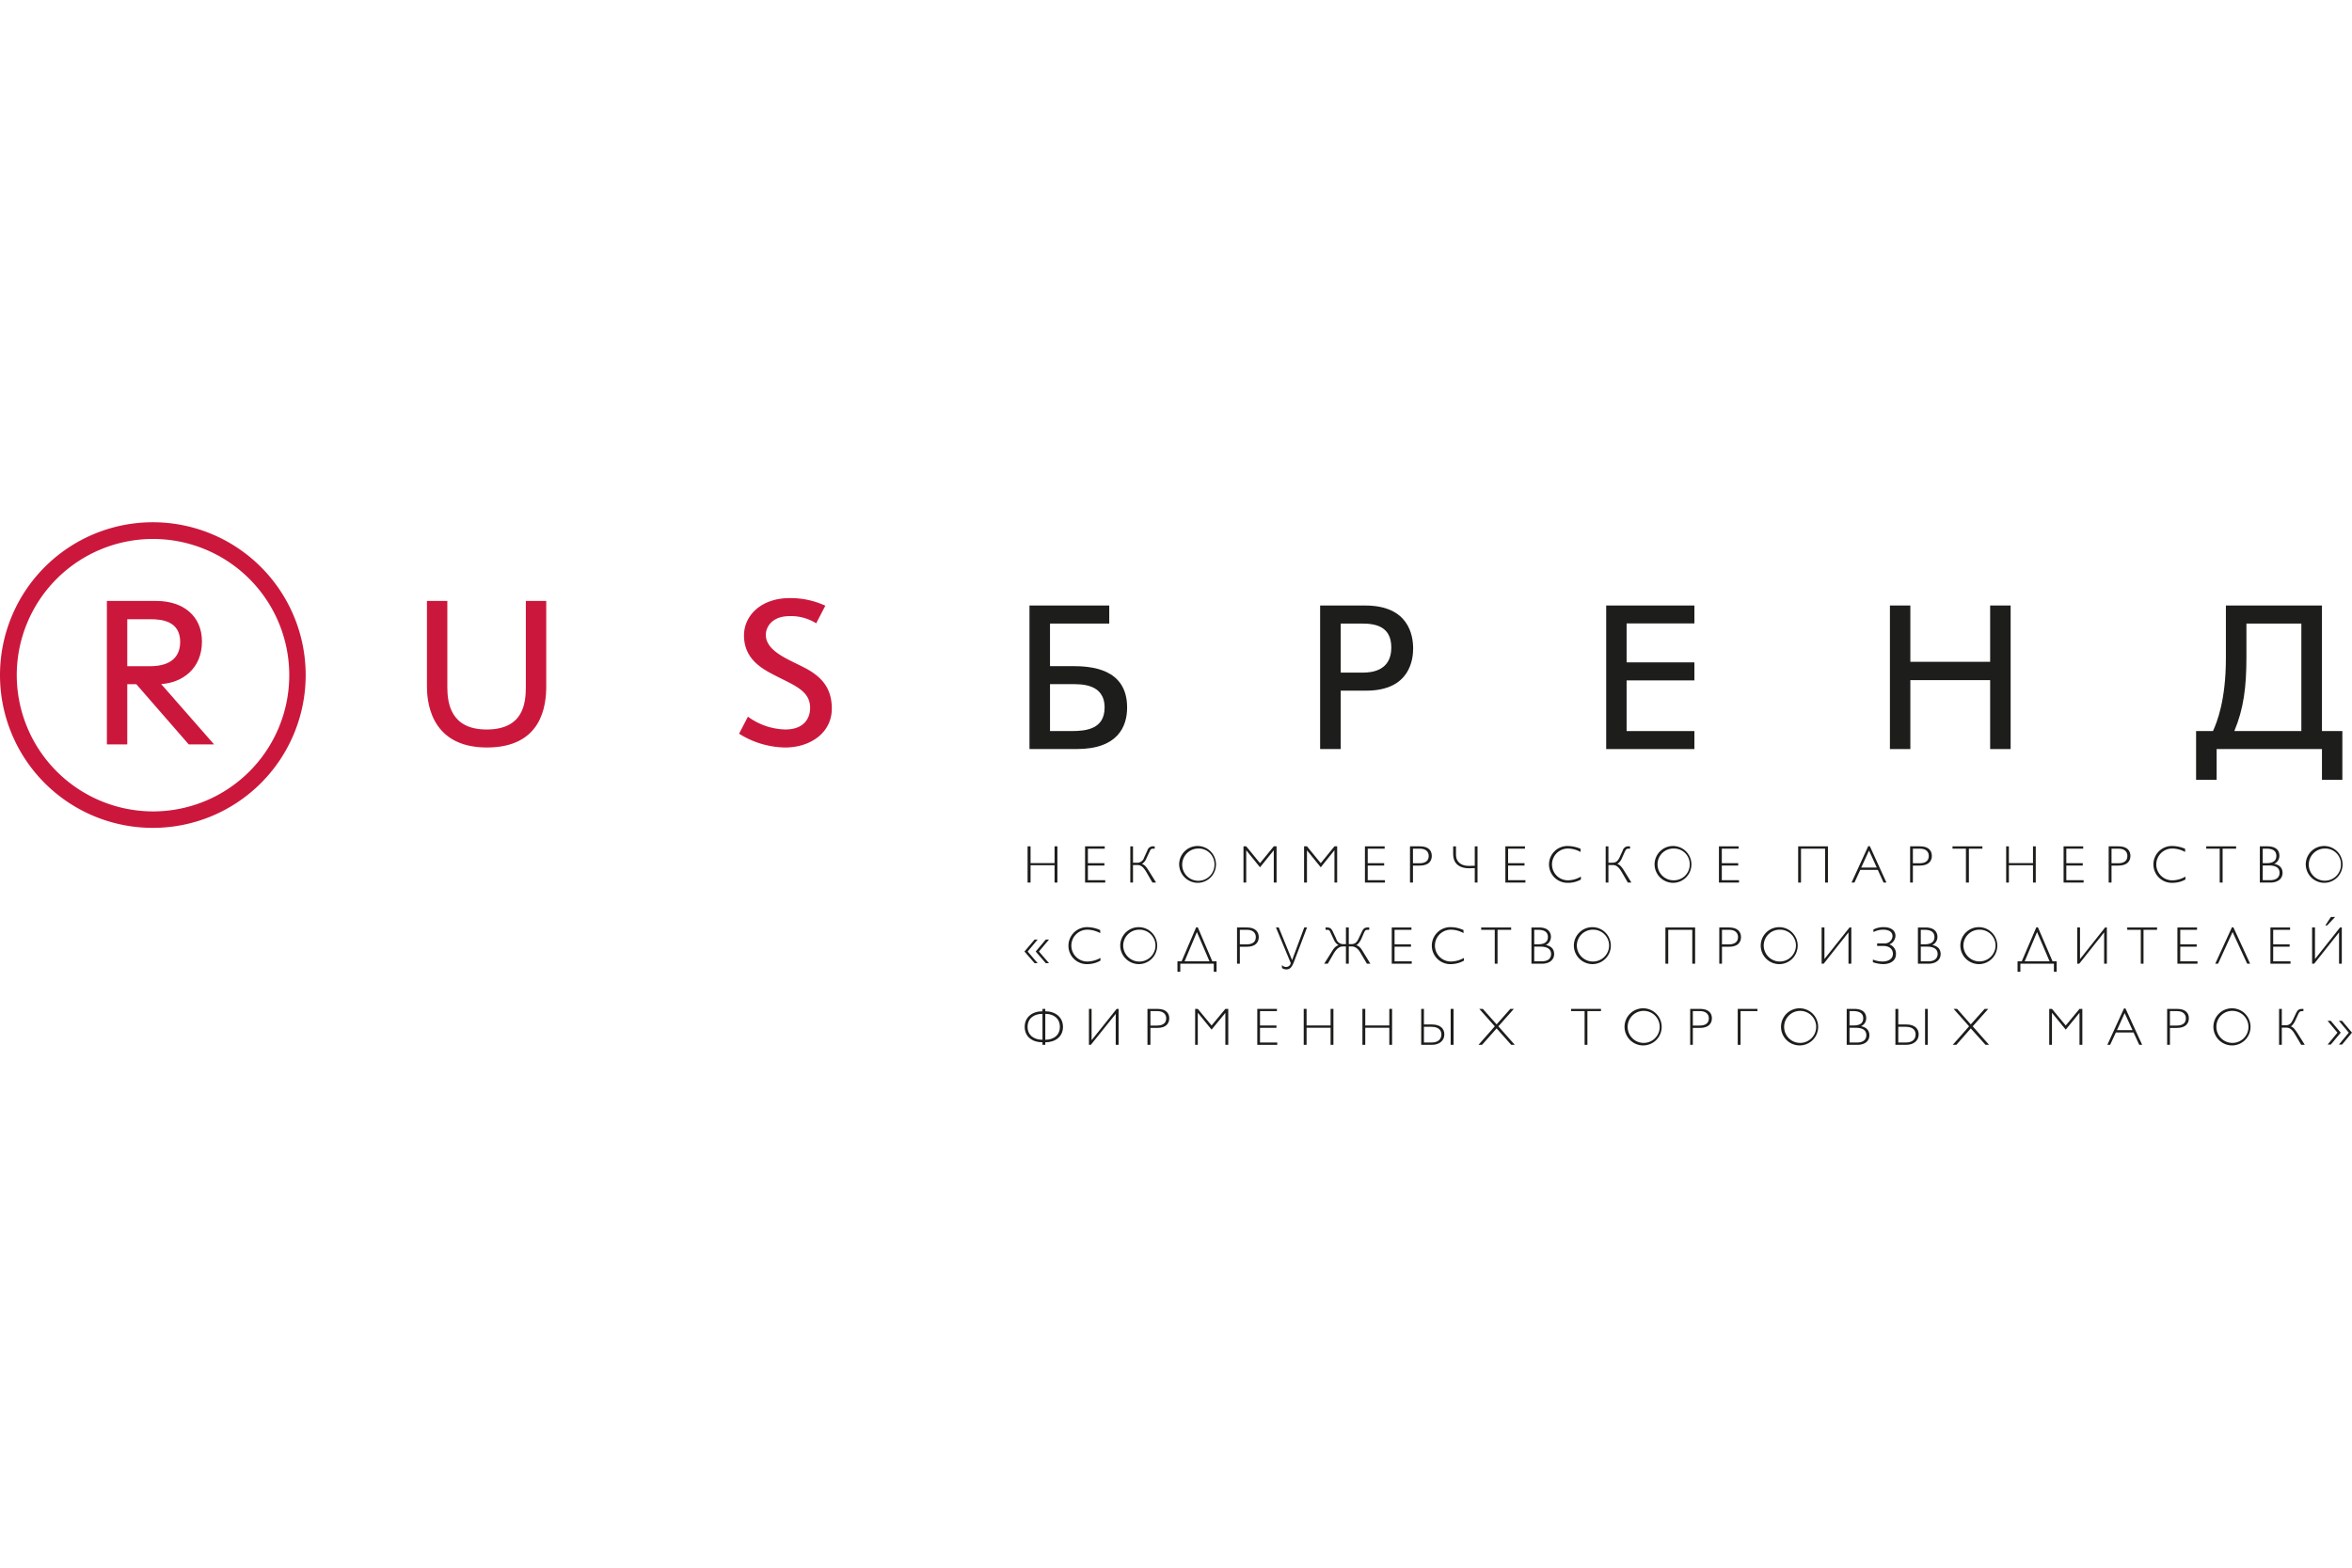 <svg id="Слой_1" data-name="Слой 1" xmlns="http://www.w3.org/2000/svg" viewBox="0 0 900 600">
  <defs>
    <style>
      .cls-1 {
        fill: #1d1d1b;
      }

      .cls-2 {
        fill: #cc173c;
      }
    </style>
  </defs>
  <title>rusbrand</title>
  <polygon class="cls-1" points="403.53 337.782 403.53 331.152 394.347 331.152 394.347 337.782 393.211 337.782 393.211 323.919 394.347 323.919 394.347 330.339 403.53 330.339 403.53 323.919 404.618 323.919 404.618 337.782 403.53 337.782"/>
  <polygon class="cls-1" points="415.207 323.916 415.207 337.78 422.924 337.78 422.924 336.87 416.286 336.87 416.286 331.271 422.602 331.271 422.602 330.361 416.286 330.361 416.286 324.819 422.731 324.819 422.731 323.916 415.207 323.916"/>
  <path class="cls-1" d="M434.967,330.185a2.715,2.715,0,0,0,2.827-1.949l1.257-2.755a2.193,2.193,0,0,1,2.304-1.563h.499v.894h-.516c-.967,0-1.088.33-1.49,1.216l-1.079,2.296a4.734,4.734,0,0,1-1.829,2.36c1.128.258,1.796,1.273,2.707,2.691l2.739,4.406H440.977l-2.344-4.06c-1.104-1.861-2.07-2.642-3.303-2.642h-1.78v6.703h-1.031v-13.864h1.031v6.267Z"/>
  <path class="cls-1" d="M458.561,324.76a6.001,6.001,0,0,1,6.154,6.026,6.172,6.172,0,1,1-6.154-6.026m-.032,13.123a7.05,7.05,0,1,0-7.323-7.097,7.153,7.153,0,0,0,7.323,7.097"/>
  <polygon class="cls-1" points="487.416 323.916 482.147 330.361 476.871 323.916 475.823 323.916 475.823 337.78 476.871 337.78 476.871 325.463 476.903 325.463 482.147 331.94 487.383 325.463 487.416 325.463 487.416 337.78 488.487 337.78 488.487 323.916 487.416 323.916"/>
  <polygon class="cls-1" points="511.67 323.916 511.67 337.78 510.631 337.78 510.631 325.463 510.582 325.463 505.386 331.94 500.126 325.463 500.11 325.463 500.11 337.78 499.006 337.78 499.006 323.916 500.11 323.916 505.386 330.361 510.631 323.916 511.67 323.916"/>
  <polygon class="cls-1" points="523.36 324.812 523.36 330.363 529.651 330.363 529.651 331.273 523.36 331.273 523.36 336.872 529.957 336.872 529.957 337.782 522.296 337.782 522.296 323.918 529.845 323.918 529.845 324.812 523.36 324.812"/>
  <path class="cls-1" d="M540.675,330.393v-5.583h2.618c2.449,0,3.408,1.273,3.408,2.795,0,1.547-.943,2.787-3.488,2.787Zm2.707-6.477h-3.843v13.864h1.136v-6.493h2.578c3.625,0,4.624-1.909,4.624-3.706,0-2.014-1.257-3.666-4.495-3.666"/>
  <path class="cls-1" d="M564.323,337.782v-5.534l-1.869.056h-.362c-4.173,0-6.034-2.304-6.034-5.3v-3.085h1.079v3.319c0,2.763,2.216,4.149,4.681,4.149h.652l1.853-.049v-7.419h1.055v13.864Z"/>
  <polygon class="cls-1" points="577.076 324.812 577.076 330.363 583.359 330.363 583.359 331.273 577.076 331.273 577.076 336.872 583.706 336.872 583.706 337.782 576.036 337.782 576.036 323.918 583.536 323.918 583.536 324.812 577.076 324.812"/>
  <path class="cls-1" d="M599.914,324.759a6.082,6.082,0,1,0,.104,12.164,9.852,9.852,0,0,0,4.922-1.426v1.112a10.08,10.08,0,0,1-4.922,1.273,7.048,7.048,0,1,1-.072-14.09,12.586,12.586,0,0,1,4.858,1.071v1.209a10.098,10.098,0,0,0-4.89-1.313"/>
  <path class="cls-1" d="M616.827,330.185c1.418,0,2.118-.451,2.86-1.949l1.265-2.755a2.176,2.176,0,0,1,2.288-1.563h.507v.894h-.524c-.918,0-1.055.33-1.506,1.216l-1.032,2.296a5.006,5.006,0,0,1-1.82,2.36c1.063.258,1.788,1.273,2.683,2.691l2.707,4.406h-1.361l-2.361-4.06c-1.088-1.861-2.054-2.642-3.303-2.642h-1.764v6.703h-1.047v-13.864h1.047v6.267Z"/>
  <path class="cls-1" d="M640.462,324.76a5.971,5.971,0,0,1,6.114,6.026,6.034,6.034,0,0,1-6.114,6.13,6.104,6.104,0,0,1-6.203-6.13,6.042,6.042,0,0,1,6.203-6.026m-.064,13.123a7.048,7.048,0,1,0-7.267-7.097,7.117,7.117,0,0,0,7.267,7.097"/>
  <polygon class="cls-1" points="658.861 324.812 658.861 330.363 665.128 330.363 665.128 331.273 658.861 331.273 658.861 336.872 665.434 336.872 665.434 337.782 657.757 337.782 657.757 323.918 665.306 323.918 665.306 324.812 658.861 324.812"/>
  <polygon class="cls-1" points="698.376 337.782 698.376 324.813 689.16 324.813 689.16 337.782 688.073 337.782 688.073 323.919 699.463 323.919 699.463 337.782 698.376 337.782"/>
  <path class="cls-1" d="M715.185,325.529l2.964,6.501h-5.945Zm6.662,12.253-6.356-13.936h-.604l-6.388,13.936h1.12l2.223-4.857h6.702l2.207,4.857Z"/>
  <path class="cls-1" d="M739.231,327.588c0,1.788-1.047,3.697-4.616,3.697h-2.642v6.493H730.91v-13.864h3.811c3.238,0,4.511,1.651,4.511,3.673m-4.664,2.803c2.545,0,3.488-1.241,3.488-2.787,0-1.515-.943-2.787-3.392-2.787h-2.691v5.574Z"/>
  <polygon class="cls-1" points="753.402 324.812 753.402 337.782 752.274 337.782 752.274 324.812 747.134 324.812 747.134 323.918 758.573 323.918 758.573 324.812 753.402 324.812"/>
  <polygon class="cls-1" points="777.931 337.782 777.931 331.152 768.707 331.152 768.707 337.782 767.668 337.782 767.668 323.919 768.707 323.919 768.707 330.339 777.931 330.339 777.931 323.919 778.987 323.919 778.987 337.782 777.931 337.782"/>
  <polygon class="cls-1" points="797.144 324.812 797.144 323.918 789.636 323.918 789.636 337.782 797.297 337.782 797.297 336.872 790.684 336.872 790.684 331.273 796.975 331.273 796.975 330.363 790.684 330.363 790.684 324.812 797.144 324.812"/>
  <path class="cls-1" d="M807.98,330.393v-5.583h2.691c2.425,0,3.375,1.273,3.375,2.795,0,1.547-.911,2.787-3.52,2.787Zm2.723-6.477h-3.811v13.864h1.088v-6.493h2.634c3.561,0,4.6-1.909,4.6-3.706,0-2.014-1.273-3.666-4.511-3.666"/>
  <path class="cls-1" d="M831.196,324.759a6.083,6.083,0,1,0,.153,12.164,9.869,9.869,0,0,0,4.914-1.426v1.112a10.148,10.148,0,0,1-4.898,1.273,7.05,7.05,0,1,1-.097-14.09,12.657,12.657,0,0,1,4.874,1.071v1.209a10.21,10.21,0,0,0-4.946-1.313"/>
  <polygon class="cls-1" points="850.49 324.812 850.49 337.782 849.378 337.782 849.378 324.812 844.222 324.812 844.222 323.918 855.661 323.918 855.661 324.812 850.49 324.812"/>
  <path class="cls-1" d="M865.844,336.869v-5.631h2.352c3.359,0,4.084,1.426,4.084,2.844,0,1.241-.757,2.787-3.601,2.787Zm1.748-12.954H864.74v13.864h4.044c2.819,0,4.648-1.458,4.648-3.697,0-1.845-1.103-3.053-3.206-3.464a3.418,3.418,0,0,0,1.99-3.102c0-1.676-.87-3.601-4.624-3.601m-1.748,6.445v-5.55h1.401c2.159,0,3.811.645,3.811,2.779,0,1.611-.983,2.771-3.738,2.771Z"/>
  <path class="cls-1" d="M889.649,324.76a5.978,5.978,0,0,1,6.122,6.026,6.156,6.156,0,1,1-6.122-6.026m-.072,13.123a7.048,7.048,0,1,0-7.274-7.097,7.123,7.123,0,0,0,7.274,7.097"/>
  <path class="cls-1" d="M400.185,368.648l-3.875-4.479,3.875-4.584H401.41l-3.859,4.584L401.41,368.648Zm-4.286,0L392.009,364.169l3.891-4.584h1.16l-3.818,4.584,3.818,4.479Z"/>
  <path class="cls-1" d="M416.047,355.816a6.091,6.091,0,1,0,.113,12.181,10.334,10.334,0,0,0,4.922-1.378v1.047a10.214,10.214,0,0,1-4.906,1.33,7.016,7.016,0,0,1-7.331-7.033,7.117,7.117,0,0,1,7.258-7.113,12.226,12.226,0,0,1,4.89,1.12v1.16a10.488,10.488,0,0,0-4.946-1.313"/>
  <path class="cls-1" d="M435.982,355.815a6.101,6.101,0,0,1,6.171,6.13,6.18,6.18,0,0,1-12.358,0,6.115,6.115,0,0,1,6.187-6.13m-.016,13.179a7.073,7.073,0,1,0-7.307-7.049,7.158,7.158,0,0,0,7.307,7.049"/>
  <path class="cls-1" d="M453.276,367.927l4.721-11.213,4.817,11.213Zm10.626,0-5.575-13.026H457.715L452.14,367.927h-1.587v3.996H451.641v-3.085h12.809v3.085H465.521V367.927Z"/>
  <path class="cls-1" d="M474.426,361.447V355.864h2.723c2.409,0,3.391,1.281,3.391,2.795,0,1.547-.926,2.787-3.577,2.787Zm2.739-6.477H473.355V368.842h1.071v-6.485h2.65c3.553,0,4.592-1.909,4.592-3.714,0-1.95-1.265-3.674-4.503-3.674"/>
  <path class="cls-1" d="M495.235,367.873c-.798,2.191-1.603,3.134-2.876,3.134a2.548,2.548,0,0,1-1.812-.548v-1.12a2.007,2.007,0,0,0,1.796.725A1.671,1.671,0,0,0,493.89,368.542l-5.647-13.574h1.071l5.107,12.511,4.656-12.511h1.063Z"/>
  <path class="cls-1" d="M516.114,354.97v6.381h.87c1.418,0,2.143-.556,2.852-2.054l1.289-2.707c.604-1.321,1.2-1.62,2.288-1.62h.524v.894h-.54c-.927,0-1.079.33-1.515,1.224l-1.031,2.401c-.507.959-1.257,2.062-1.925,2.272,1.289.323,1.925,1.273,2.779,2.723l2.675,4.358h-1.329l-2.393-4.052c-1.031-1.861-2.223-2.554-3.424-2.554H516.114V368.842h-1.088v-6.606h-1.152c-1.208,0-2.304.693-3.448,2.554l-2.344,4.052H506.705l2.739-4.358c.894-1.45,1.531-2.4,2.779-2.723a4.525,4.525,0,0,1-1.885-2.272l-1.128-2.401c-.379-.894-.524-1.224-1.45-1.224h-.524v-.894h.467c1.128,0,1.724.298,2.328,1.62L511.305,359.296a2.797,2.797,0,0,0,2.828,2.054h.894v-6.381Z"/>
  <polygon class="cls-1" points="533.634 355.868 533.634 361.435 539.918 361.435 539.918 362.329 533.634 362.329 533.634 367.927 540.207 367.927 540.207 368.838 532.562 368.838 532.562 354.974 540.095 354.974 540.095 355.868 533.634 355.868"/>
  <path class="cls-1" d="M555.072,355.816a6.091,6.091,0,0,0,.209,12.181,10.248,10.248,0,0,0,4.898-1.378v1.047a10.375,10.375,0,0,1-4.898,1.33,7.078,7.078,0,1,1-.097-14.146,11.747,11.747,0,0,1,4.834,1.12v1.16a9.881,9.881,0,0,0-4.946-1.313"/>
  <polygon class="cls-1" points="573.04 355.868 573.04 368.838 571.976 368.838 571.976 355.868 566.788 355.868 566.788 354.974 578.244 354.974 578.244 355.868 573.04 355.868"/>
  <path class="cls-1" d="M587.082,361.41v-5.542h1.434c2.159,0,3.794.652,3.794,2.771,0,1.619-.975,2.771-3.762,2.771Zm1.829-6.437h-2.9v13.864h4.028c2.852,0,4.656-1.466,4.656-3.69,0-1.853-1.071-3.061-3.19-3.472a3.409,3.409,0,0,0,1.966-3.086c0-1.57-.854-3.617-4.56-3.617M587.082,367.927v-5.615H589.475c3.343,0,4.052,1.514,4.052,2.819,0,1.265-.709,2.795-3.585,2.795Z"/>
  <path class="cls-1" d="M609.574,355.815a6.078,6.078,0,0,1,6.155,6.13,6.172,6.172,0,0,1-12.342,0,6.115,6.115,0,0,1,6.187-6.13m-.016,13.179a7.073,7.073,0,1,0-7.315-7.049,7.144,7.144,0,0,0,7.315,7.049"/>
  <polygon class="cls-1" points="647.556 368.84 647.556 355.87 638.356 355.87 638.356 368.84 637.277 368.84 637.277 354.968 648.643 354.968 648.643 368.84 647.556 368.84"/>
  <path class="cls-1" d="M658.921,361.447V355.864h2.747c2.425,0,3.391,1.281,3.391,2.795,0,1.547-.943,2.787-3.56,2.787Zm2.763-6.477H657.89V368.842H658.921v-6.485h2.691c3.569,0,4.592-1.909,4.592-3.714,0-1.95-1.265-3.674-4.519-3.674"/>
  <path class="cls-1" d="M681.078,355.815a6.055,6.055,0,0,1,6.139,6.13,6.164,6.164,0,0,1-12.326,0,6.095,6.095,0,0,1,6.187-6.13m-.032,13.179a7.072,7.072,0,1,0-7.299-7.049,7.099,7.099,0,0,0,7.299,7.049"/>
  <polygon class="cls-1" points="707.329 368.84 707.329 356.869 707.297 356.869 697.839 368.84 697.05 368.84 697.05 354.968 698.129 354.968 698.129 367.027 707.732 354.968 708.416 354.968 708.416 368.84 707.329 368.84"/>
  <path class="cls-1" d="M720.921,354.853c2.32,0,4.39,1.064,4.39,3.327a3.692,3.692,0,0,1-2.361,3.271,3.693,3.693,0,0,1,2.554,3.617c0,3.118-2.828,3.923-4.93,3.923a12.891,12.891,0,0,1-3.907-.725v-1.015a9.912,9.912,0,0,0,3.794.741c1.925,0,3.867-.911,3.867-2.925,0-1.845-1.393-3.029-3.697-3.029h-2.344v-.967h2.65a2.982,2.982,0,0,0,3.247-2.707c0-1.684-1.345-2.545-3.552-2.545a8.069,8.069,0,0,0-3.762.91v-.967a8.289,8.289,0,0,1,4.052-.911"/>
  <path class="cls-1" d="M734.995,361.41v-5.542h1.41c2.159,0,3.81.652,3.81,2.771,0,1.619-.983,2.771-3.77,2.771Zm1.756-6.437h-2.852v13.864h4.06c2.803,0,4.632-1.466,4.632-3.69,0-1.853-1.104-3.061-3.19-3.472a3.381,3.381,0,0,0,1.965-3.086c0-1.57-.878-3.617-4.616-3.617M734.995,367.927v-5.615h2.36c3.375,0,4.084,1.514,4.084,2.819,0,1.265-.749,2.795-3.601,2.795Z"/>
  <path class="cls-1" d="M757.47,355.815a6.064,6.064,0,0,1,6.139,6.13,6.152,6.152,0,0,1-12.301,0,6.1,6.1,0,0,1,6.163-6.13m-.032,13.179a7.073,7.073,0,1,0-7.307-7.049,7.133,7.133,0,0,0,7.307,7.049"/>
  <path class="cls-1" d="M774.749,367.927l4.737-11.213L784.279,367.927Zm10.666,0-5.599-13.026h-.604L773.63,367.927h-1.603v3.996h1.071v-3.085h12.833v3.085h1.064V367.927Z"/>
  <polygon class="cls-1" points="805.152 368.84 805.152 356.869 805.136 356.869 795.63 368.84 794.873 368.84 794.873 354.968 795.92 354.968 795.92 367.027 795.96 367.027 805.531 354.968 806.199 354.968 806.199 368.84 805.152 368.84"/>
  <polygon class="cls-1" points="820.224 355.868 820.224 368.838 819.177 368.838 819.177 355.868 813.989 355.868 813.989 354.974 825.412 354.974 825.412 355.868 820.224 355.868"/>
  <polygon class="cls-1" points="840.702 355.868 840.702 354.974 833.194 354.974 833.194 368.838 840.879 368.838 840.879 367.927 834.281 367.927 834.281 362.329 840.573 362.329 840.573 361.435 834.281 361.435 834.281 355.868 840.702 355.868"/>
  <polygon class="cls-1" points="861.019 368.84 854.606 354.903 854.058 354.903 847.67 368.84 848.75 368.84 854.3 356.716 859.891 368.84 861.019 368.84"/>
  <polygon class="cls-1" points="869.84 355.868 869.84 361.435 876.139 361.435 876.139 362.329 869.84 362.329 869.84 367.927 876.469 367.927 876.469 368.838 868.784 368.838 868.784 354.974 876.308 354.974 876.308 355.868 869.84 355.868"/>
  <path class="cls-1" d="M895.046,368.843V356.864h-.008l-9.514,11.979h-.79V354.97h1.104v12.06h.016l9.57-12.06h.677v13.872Zm-5.252-14.646,2.127-3.238h1.619l-3.053,3.238Z"/>
  <path class="cls-1" d="M399.984,388.032c3.158,0,5.574,1.684,5.574,4.995,0,3.206-2.417,4.922-5.574,4.922Zm0-.983v-.918h-1.071v.918c-3.875,0-6.807,2.191-6.807,5.977,0,3.77,2.932,5.889,6.807,5.889v.982h1.071v-.982c3.802,0,6.767-2.135,6.767-5.889,0-3.778-2.989-5.977-6.767-5.977m-1.071,10.899c-3.238,0-5.704-1.715-5.704-4.922,0-3.311,2.465-4.995,5.704-4.995Z"/>
  <polygon class="cls-1" points="426.935 399.895 426.935 388.03 417.405 399.895 416.688 399.895 416.688 386.128 417.703 386.128 417.703 398.083 417.727 398.083 427.297 386.128 428.038 386.128 428.038 399.895 426.935 399.895"/>
  <path class="cls-1" d="M447.42,389.713c0,1.797-.999,3.706-4.632,3.706h-2.57v6.477h-1.136V386.128h3.77c3.295,0,4.568,1.627,4.568,3.585m-4.672,2.795c2.545,0,3.504-1.192,3.504-2.771,0-1.434-.967-2.763-3.416-2.763h-2.618v5.534Z"/>
  <polygon class="cls-1" points="468.882 386.131 463.613 392.487 458.337 386.131 457.322 386.131 457.322 399.899 458.337 399.899 458.337 387.702 458.426 387.702 463.613 394.074 468.849 387.702 468.882 387.702 468.882 399.899 470.001 399.899 470.001 386.131 468.882 386.131"/>
  <polygon class="cls-1" points="482.145 386.977 482.145 392.487 488.444 392.487 488.444 393.382 482.145 393.382 482.145 399.004 488.742 399.004 488.742 399.898 481.105 399.898 481.105 386.131 488.622 386.131 488.622 386.977 482.145 386.977"/>
  <polygon class="cls-1" points="509.153 399.895 509.153 393.354 499.969 393.354 499.969 399.895 498.873 399.895 498.873 386.128 499.969 386.128 499.969 392.476 509.153 392.476 509.153 386.128 510.24 386.128 510.24 399.895 509.153 399.895"/>
  <polygon class="cls-1" points="531.628 399.895 531.628 393.354 522.42 393.354 522.42 399.895 521.333 399.895 521.333 386.128 522.42 386.128 522.42 392.476 531.628 392.476 531.628 386.128 532.683 386.128 532.683 399.895 531.628 399.895"/>
  <path class="cls-1" d="M544.874,399.003v-6.018h2.884c2.965,0,3.794,1.571,3.794,2.916,0,1.442-.83,3.102-3.794,3.102Zm-1.039-12.873v13.768h4.028c2.965,0,4.817-1.635,4.817-3.996,0-2.223-1.506-3.81-4.769-3.81h-3.037v-5.962Zm12.382,0h-1.12v13.767H556.216Z"/>
  <polygon class="cls-1" points="579.279 386.131 573.358 392.801 579.641 399.899 578.28 399.899 572.681 393.607 567.098 399.899 565.737 399.899 571.98 392.801 566.043 386.131 567.404 386.131 572.681 392.06 577.933 386.131 579.279 386.131"/>
  <polygon class="cls-1" points="607.426 386.977 607.426 399.898 606.355 399.898 606.355 386.977 601.175 386.977 601.175 386.131 612.622 386.131 612.622 386.977 607.426 386.977"/>
  <path class="cls-1" d="M628.959,386.891a6.13,6.13,0,0,1,0,12.261,6.13,6.13,0,1,1,0-12.261m-.056,13.227a7.107,7.107,0,1,0-7.267-7.097,7.143,7.143,0,0,0,7.267,7.097"/>
  <path class="cls-1" d="M655.068,389.713c0,1.797-1.056,3.706-4.616,3.706h-2.683v6.477h-1.015V386.128h3.77c3.271,0,4.544,1.627,4.544,3.585m-4.68,2.795c2.577,0,3.504-1.192,3.504-2.771,0-1.434-.943-2.763-3.4-2.763h-2.722v5.534Z"/>
  <polygon class="cls-1" points="666.027 386.977 666.027 399.898 664.955 399.898 664.955 386.131 672.488 386.131 672.488 386.977 666.027 386.977"/>
  <path class="cls-1" d="M688.836,386.891a6.13,6.13,0,0,1,0,12.261,6.13,6.13,0,1,1,0-12.261m-.072,13.227a7.107,7.107,0,1,0-7.25-7.097,7.133,7.133,0,0,0,7.25,7.097"/>
  <path class="cls-1" d="M707.734,392.469v-5.494h1.401c2.159,0,3.827.709,3.827,2.739,0,1.708-.999,2.755-3.754,2.755Zm1.748-6.34h-2.836v13.767h4.028c2.819,0,4.648-1.345,4.648-3.666,0-1.812-1.071-3.053-3.206-3.48a3.239,3.239,0,0,0,1.99-3.102c0-1.571-.854-3.52-4.624-3.52m-1.748,12.873v-5.639h2.36c3.368,0,4.068,1.522,4.068,2.827,0,1.257-.709,2.811-3.561,2.811Z"/>
  <path class="cls-1" d="M726.386,399.003v-6.018h2.852c3.005,0,3.778,1.571,3.778,2.916,0,1.442-.773,3.102-3.778,3.102Zm-1.104-12.873v13.768h4.044c2.997,0,4.866-1.635,4.866-3.996,0-2.223-1.555-3.81-4.737-3.81h-3.069v-5.962Zm12.398,0h-1.047v13.767h1.047Z"/>
  <polygon class="cls-1" points="760.813 386.131 754.867 392.801 761.119 399.899 759.766 399.899 754.126 393.607 748.6 399.899 747.223 399.899 753.474 392.801 747.553 386.131 748.898 386.131 754.126 392.06 759.427 386.131 760.813 386.131"/>
  <polygon class="cls-1" points="795.727 386.131 790.458 392.487 785.19 386.131 784.142 386.131 784.142 399.899 785.19 399.899 785.19 387.702 785.262 387.702 790.458 394.074 795.662 387.702 795.727 387.702 795.727 399.899 796.814 399.899 796.814 386.131 795.727 386.131"/>
  <path class="cls-1" d="M818.589,399.893l-2.183-4.737H809.647l-2.208,4.737h-1.063l6.372-13.928h.572l6.388,13.928Zm-8.523-5.631H816.003l-2.997-6.509Z"/>
  <path class="cls-1" d="M830.334,392.512v-5.534h2.707c2.433,0,3.391,1.329,3.391,2.755,0,1.587-.943,2.779-3.528,2.779Zm2.723-6.381h-3.794v13.768h1.071v-6.477h2.634c3.569,0,4.608-1.909,4.608-3.706,0-1.965-1.249-3.585-4.519-3.585"/>
  <path class="cls-1" d="M854.3,386.891a6.131,6.131,0,1,1-6.187,6.13,6.039,6.039,0,0,1,6.187-6.13m-.072,13.227a7.107,7.107,0,1,0-7.267-7.097,7.153,7.153,0,0,0,7.267,7.097"/>
  <path class="cls-1" d="M874.52,392.401c1.393,0,2.134-.532,2.819-1.981l1.273-2.699c.628-1.297,1.216-1.587,2.304-1.587h.492v.846h-.492c-.943,0-1.087.395-1.506,1.184l-1.088,2.376c-.443.999-1.233,2.119-1.78,2.272,1.071.25,1.764,1.386,2.666,2.723l2.723,4.358h-1.361l-2.401-4.044c-1.063-1.861-2.03-2.538-3.286-2.538H873.143v6.582h-1.047V386.134h1.047v6.267Z"/>
  <path class="cls-1" d="M890.663,390.699l3.762,4.527-3.762,4.568h1.216l3.811-4.568-3.811-4.527Zm4.326,0,3.778,4.527-3.778,4.568h1.2L900,395.226l-3.81-4.527Z"/>
  <path class="cls-2" d="M48.7,236.994H57.577c4.422,0,11.367.758,11.367,8.668,0,5.599-3.448,9.313-11.528,9.313h-8.716Zm0,24.86h3.448l20.067,23.048h9.699L61.669,261.806c8.032-.483,15.612-5.856,15.612-16.297,0-9.756-7.202-15.507-17.433-15.507H40.902v54.9h7.798Z"/>
  <path class="cls-2" d="M209.02,262.629c0,7.307-1.563,23.459-22.717,23.459-22.532,0-22.927-19.221-22.927-23.459V230.004h7.798v32.9c0,6.066,1.184,16.296,15.04,16.296,13.985,0,15-9.901,15-16.296v-32.9h7.806Z"/>
  <path class="cls-2" d="M286.203,274.287a25.109,25.109,0,0,0,14.331,4.906c7.154,0,9.457-4.35,9.457-8.233,0-6.509-5.752-8.507-13.38-12.414-4.858-2.497-11.915-6.203-11.915-15.362,0-7.685,6.678-14.267,17.392-14.267a31.543,31.543,0,0,1,13.727,2.908l-3.496,6.735a18.101,18.101,0,0,0-10.078-2.755c-7.113,0-9.192,4.431-9.192,7.17,0,6.783,10.11,9.852,16.136,13.3,5.268,3.045,9.111,7.145,9.111,14.911,0,9.232-8.128,14.903-17.892,14.903a33.98,33.98,0,0,1-17.594-5.285Z"/>
  <path class="cls-2" d="M6.413,258.407a52.137,52.137,0,1,1,52.129,52.145A52.227,52.227,0,0,1,6.413,258.407m52.129,58.444A58.485,58.485,0,1,0,0,258.407a58.463,58.463,0,0,0,58.541,58.444"/>
  <path class="cls-1" d="M401.788,279.798V261.85h8.201c3.464,0,12.688-.33,12.688,8.942,0,8.338-7.21,9.006-12.688,9.006Zm22.669-41.149v-6.904h-30.523v54.94h18.085c15.83,0,19.277-8.732,19.277-15.894,0-15.121-14.122-15.846-21.05-15.846h-8.459V238.649Z"/>
  <path class="cls-1" d="M513.031,257.428V238.65h8.08c5.18,0,11.278,1.031,11.278,9.2,0,8.781-7.323,9.578-10.867,9.578Zm0,6.904h9.78c16.965,0,17.932-12.333,17.932-16.151,0-5.019-1.7-16.434-18.327-16.434H505.152V286.687h7.879Z"/>
  <polygon class="cls-1" points="648.366 260.406 622.426 260.406 622.426 279.805 648.366 279.805 648.366 286.692 614.612 286.692 614.612 231.744 648.366 231.744 648.366 238.6 622.426 238.6 622.426 253.511 648.366 253.511 648.366 260.406"/>
  <polygon class="cls-1" points="730.999 286.69 723.184 286.69 723.184 231.742 730.999 231.742 730.999 253.291 761.538 253.291 761.538 231.742 769.376 231.742 769.376 286.69 761.538 286.69 761.538 260.308 730.999 260.308 730.999 286.69"/>
  <path class="cls-1" d="M880.618,238.653v41.149H854.969c3.561-8.515,4.632-16.707,4.632-28.388v-12.76ZM848.202,298.475V286.69H888.505V298.475h7.806v-18.673h-7.806V231.741H851.746v20.156c0,16.208-3.456,24.61-4.946,27.905h-6.461V298.475Z"/>
</svg>
